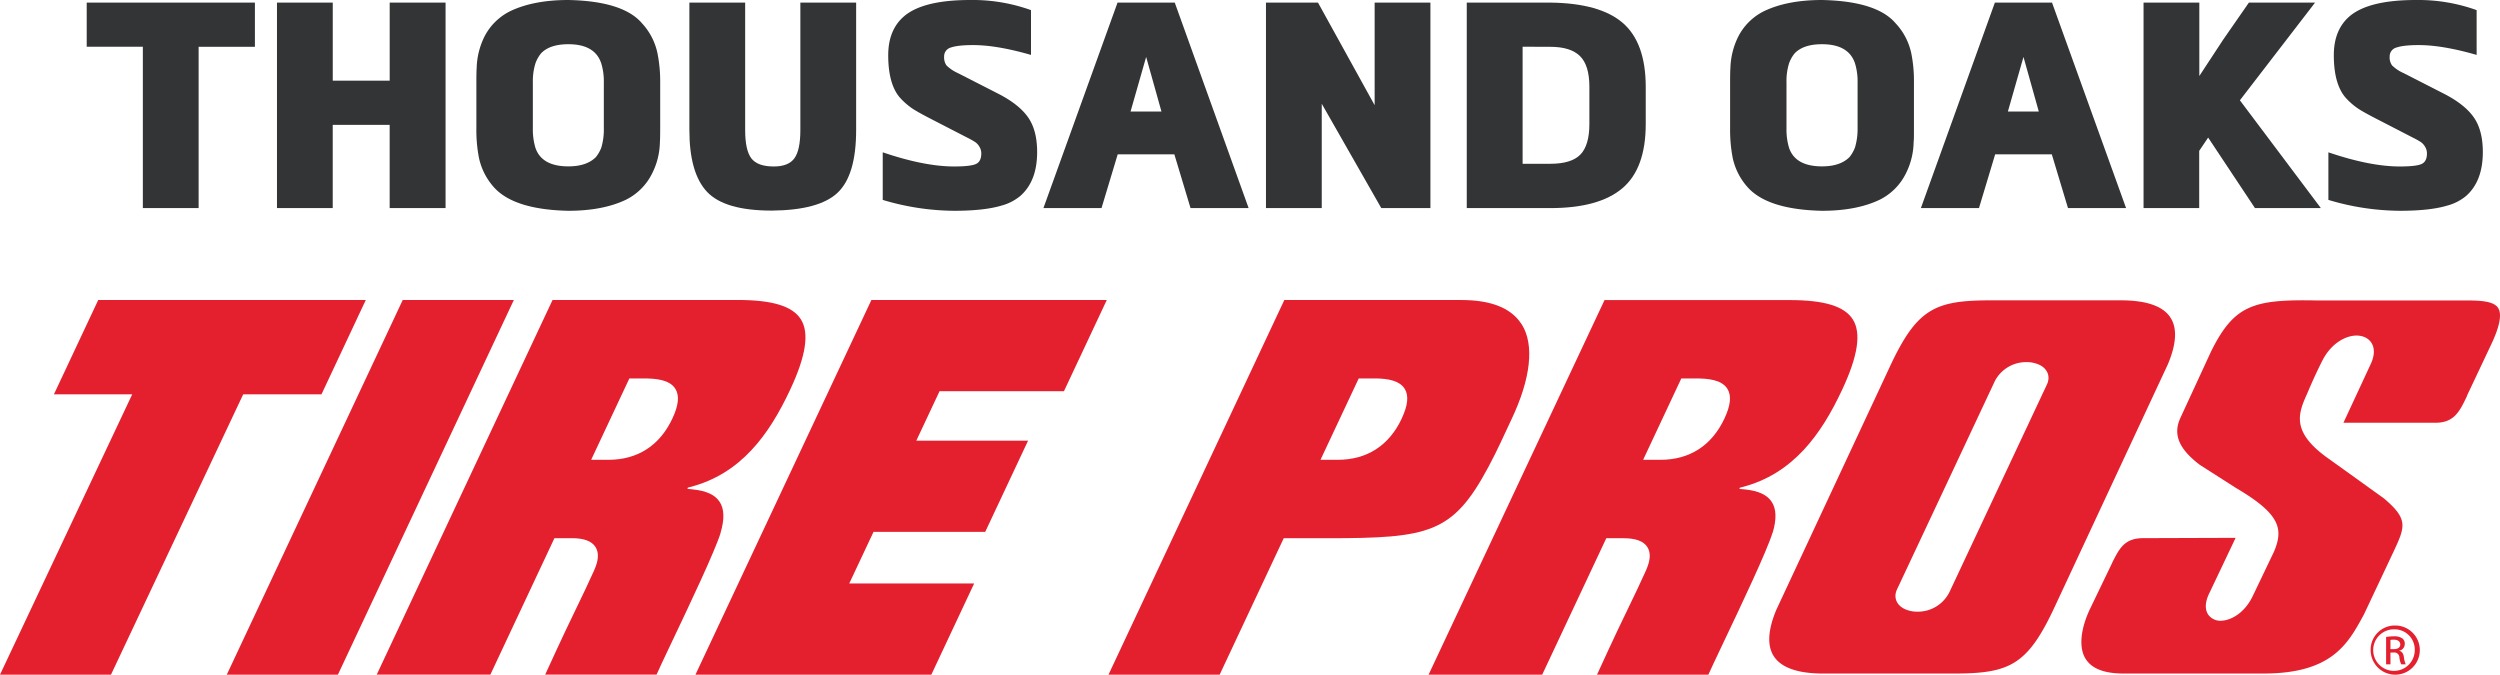 <svg id="Layer_1" data-name="Layer 1" xmlns="http://www.w3.org/2000/svg" viewBox="0 0 1038 280.12"><defs><style>.cls-1{fill:#323436;}.cls-2{fill:#e4202f;}</style></defs><path class="cls-1" d="M82.47,86.4H59.31v-67H36V1.08h69.84V19.44H82.47Z"/><path class="cls-1" d="M185,86.4H161.79V51.84H138.15V86.4H115V1.08h23.16v32.4h23.64V1.08H185Z"/><path class="cls-1" d="M274.11,34.2V53.28q0,4.2-.12,5.76a29.84,29.84,0,0,1-3.24,13,24,24,0,0,1-10.92,10.92q-9.6,4.56-23.88,4.56-22.32-.48-30.72-9.6a26.58,26.58,0,0,1-6.36-12.36,59.78,59.78,0,0,1-1.08-12.12V34.08q0-4.2.12-5.76A31.3,31.3,0,0,1,201,15.48a23.93,23.93,0,0,1,11-10.92Q221.67,0,236,0q22.8.48,30.6,9.72A26.1,26.1,0,0,1,273,22.2,59.09,59.09,0,0,1,274.11,34.2Zm-23.4,19.08V34.2a25.26,25.26,0,0,0-1.08-7.92Q247,18.36,236,18.36q-7.8,0-11.4,3.84a14,14,0,0,0-2.28,4.08,24.81,24.81,0,0,0-1.08,7.8V53.4a26.43,26.43,0,0,0,1.08,8q2.64,7.68,13.68,7.68,7.56,0,11.4-3.84a14.32,14.32,0,0,0,2.28-4A26.43,26.43,0,0,0,250.71,53.28Z"/><path class="cls-1" d="M332.31,1.08h23.16V54q0,18.72-7.68,26t-27.36,7.44q-19.56,0-26.88-7.8T286.23,54V1.08h23.16V54q0,8.4,2.58,11.76t9.3,3.36q6.12,0,8.58-3.42T332.31,54Z"/><path class="cls-1" d="M428.07,4.2V22.8q-14.16-4.08-24-4.08-6.36,0-9.24,1A3.79,3.79,0,0,0,392,23.52a5.7,5.7,0,0,0,1,3.66,16.28,16.28,0,0,0,4.74,3.18l16.44,8.4q8.76,4.44,12.6,9.84t3.84,14.52q0,12.12-7,18.24a20.4,20.4,0,0,1-7.8,4q-7.2,2.16-19.68,2.16A104.89,104.89,0,0,1,366.51,83V63.24q17.28,5.88,29.64,5.88,6.72,0,9-1t2.28-4.38a5.25,5.25,0,0,0-.78-2.82,6,6,0,0,0-1.56-1.8,24,24,0,0,0-2.1-1.26l-15.36-7.92q-5.88-3-8.52-4.68a28.62,28.62,0,0,1-5.64-4.92q-4.68-5.64-4.68-17.4,0-10.56,6.6-16.2Q383.31,0,402.87,0A71.78,71.78,0,0,1,428.07,4.2Z"/><path class="cls-1" d="M464,1.08h23.76L518.43,86.4H494.31l-6.72-22.32H464.07L457.35,86.4H433.23Zm5.4,45.24h12.84l-6.36-22.68Z"/><path class="cls-1" d="M525.63,1.08h21.6l23.52,42.6V1.08h23.16V86.4h-20.4L548.79,43.08V86.4H525.63Z"/><path class="cls-1" d="M643.71,86.4H609V1.08h34.68q20.64.24,30.12,8.46T683.31,36V51.48q0,18.48-9.72,26.7T643.71,86.4Zm-11.52-67V68h11.52q8.76,0,12.48-3.84t3.72-12.72V36q0-8.88-3.9-12.72t-12.3-3.84Z"/><path class="cls-1" d="M794.67,34.2V53.28c0,2.8,0,4.72-.13,5.76a30,30,0,0,1-3.23,13,24.06,24.06,0,0,1-10.93,10.92q-9.6,4.56-23.88,4.56-22.32-.48-30.71-9.6a26.51,26.51,0,0,1-6.37-12.36,60.51,60.51,0,0,1-1.08-12.12V34.08q0-4.2.12-5.76a31.46,31.46,0,0,1,3.12-12.84,23.93,23.93,0,0,1,11-10.92Q742.22,0,756.5,0q22.8.48,30.6,9.72a26.1,26.1,0,0,1,6.48,12.48A58.33,58.33,0,0,1,794.67,34.2Zm-23.4,19.08V34.2a25.55,25.55,0,0,0-1.08-7.92q-2.66-7.92-13.69-7.92-7.8,0-11.4,3.84a14,14,0,0,0-2.28,4.08,24.83,24.83,0,0,0-1.07,7.8V53.4a26.45,26.45,0,0,0,1.07,8q2.64,7.68,13.68,7.68,7.56,0,11.4-3.84a14.59,14.59,0,0,0,2.29-4A26.74,26.74,0,0,0,771.27,53.28Z"/><path class="cls-1" d="M828.27,1.08H852L882.75,86.4H858.63l-6.72-22.32H828.39L821.67,86.4H797.55Zm5.4,45.24h12.84l-6.36-22.68Z"/><path class="cls-1" d="M936.26,86.4,916.82,57.12l-3.71,5.52V86.4H890V1.08h23.16V31.56l9.84-15L933.74,1.08h27.48L930,41.64,963.62,86.4Z"/><path class="cls-1" d="M1028.3,4.2V22.8q-14.16-4.08-24-4.08-6.36,0-9.24,1a3.78,3.78,0,0,0-2.87,3.78,5.64,5.64,0,0,0,1,3.66A16,16,0,0,0,998,30.36l16.43,8.4q8.76,4.44,12.6,9.84t3.84,14.52q0,12.12-6.95,18.24a20.45,20.45,0,0,1-7.81,4q-7.18,2.16-19.68,2.16A104.77,104.77,0,0,1,966.75,83V63.24q17.28,5.88,29.63,5.88,6.72,0,9-1c1.52-.68,2.29-2.14,2.29-4.38a5.26,5.26,0,0,0-.79-2.82,6,6,0,0,0-1.56-1.8,24,24,0,0,0-2.1-1.26l-15.35-7.92q-5.89-3-8.53-4.68a28.27,28.27,0,0,1-5.63-4.92Q969,34.68,969,22.92q0-10.56,6.59-16.2Q983.54,0,1003.11,0A71.76,71.76,0,0,1,1028.3,4.2Z"/><path class="cls-2" d="M994.42,259.71a10.21,10.21,0,1,1-10.13,10.18,10.05,10.05,0,0,1,10.13-10.18Zm0,1.59a8.63,8.63,0,1,0,8.19,8.64,8.4,8.4,0,0,0-8.19-8.64Zm-1.9,14.52h-1.81V264.47a19.76,19.76,0,0,1,3.21-.27,5.93,5.93,0,0,1,3.53.86,2.7,2.7,0,0,1,1,2.34,2.82,2.82,0,0,1-2.22,2.76v.1c1,.17,1.67,1.08,1.9,2.76a9.55,9.55,0,0,0,.73,2.8H997a8.23,8.23,0,0,1-.77-2.9,2.12,2.12,0,0,0-2.44-2h-1.27v4.88Zm0-6.29h1.31c1.49,0,2.76-.54,2.76-1.94,0-1-.72-2-2.76-2a8,8,0,0,0-1.31.1v3.84Z"/><path class="cls-2" d="M582,173.79c-5.26,11.2-14.44,17.12-26.53,17.12h-7.2l15.87-33.78H571l.57,0c4.71.12,9.47.86,11.63,4.26,1.78,2.8,1.39,6.85-1.21,12.38Zm49.77-39.15c-4.23-6.68-12.61-10.07-24.92-10.07h-73.6l-73,155.55H506.4L533,223.47h18.25c42.2,0,52-2,66.8-29.71,3.94-7.35,6.28-12.84,9.46-19.52,8.12-17.07,9.65-31.13,4.3-39.6Z"/><path class="cls-2" d="M1024.24,164.4l10.1-21.36c3.55-7.5,4.52-12.6,2.89-15.16-2-3.17-8.59-3.16-15.56-3.13h-1.87l-58,0c-26.29-.53-34.19,1.9-43.77,21.19l-12.71,27.53c-3.19,6.88-.69,12.92,8.09,19.57l14.87,9.5c18.5,10.89,19.87,17,15.9,26.48l-8.71,18.19c-3.37,7.27-9,10.19-12.72,10.48a6.25,6.25,0,0,1-5.9-2.5c-1.06-1.59-1.8-4.49.64-9.28l10.74-22.6-38.34.13c-7.7,0-9.85,4.2-12.58,9.53l-.2.39-.15.37-9.35,19.42c-3.91,8.49-4.51,16-1.6,20.5,2.54,4,7.79,6,15.59,6H939.8c28.27,0,35-12.22,41.42-24l.24-.43,12.41-26.31c4.74-10.23,6.17-13.32-4.1-22h0s-15.55-11.18-23.33-16.75c-15.52-11.1-12.07-18.78-8.42-26.91,0,0,2.68-6.56,6.26-13.59,4.46-8.76,12.82-12,17.83-9.53,2.92,1.44,5,5.11,2.18,11.11L973,175.52h38.31c7.75,0,10.05-4.91,13-11.12"/><path class="cls-2" d="M689.43,190.91h-7.2l15.85-33.78H704c5.18,0,10.8.51,13.19,4.28,1.79,2.8,1.39,6.85-1.21,12.38-5.26,11.2-14.44,17.12-26.52,17.12M736,221.21c1.69-5.58,1.56-9.91-.39-12.85s-5.51-4.54-10.85-5.12L722.2,203l.17-.51.81-.21c21.29-5.45,33-21.9,41.69-40.49,6.57-14,8-23.53,4.4-29.2-3.46-5.44-11.79-8-26.23-8H666.2L593.15,280.12h47.17l26.61-56.65h7.17c5,0,8.28,1.19,9.85,3.63s1.32,5.62-.62,9.93c-2.84,6.27-4.57,9.83-6.75,14.34-2.79,5.74-6.21,12.81-13.5,28.75h46.24c.94-2.16,3.07-6.65,6.47-13.8,7.14-15,17.93-37.75,20.16-45.11"/><path class="cls-2" d="M252.65,190.91h-7.2l15.86-33.78h5.89c5.18,0,10.79.51,13.19,4.28,1.78,2.8,1.38,6.85-1.22,12.38-5.26,11.2-14.43,17.12-26.52,17.12m46.52,30.3c1.69-5.58,1.56-9.91-.38-12.85s-5.52-4.54-10.86-5.12l-2.51-.28.17-.51.81-.21c21.3-5.45,33-21.9,41.7-40.49,6.56-14,8-23.53,4.4-29.2-3.46-5.44-11.79-8-26.23-8H229.42l-73,155.55h47.18l26.6-56.65h7.17c5.06,0,8.28,1.19,9.85,3.63s1.33,5.62-.62,9.93c-2.84,6.27-4.57,9.83-6.75,14.34-2.78,5.74-6.21,12.81-13.49,28.75h46.24c.94-2.16,3.07-6.65,6.46-13.8,7.14-15,17.93-37.75,20.16-45.11"/><polygon class="cls-2" points="133.47 163.74 151.87 124.57 40.78 124.57 22.38 163.74 54.89 163.74 0 280.12 46.08 280.12 100.97 163.74 133.47 163.74 133.47 163.74"/><polygon class="cls-2" points="167.21 124.57 94.16 280.12 140.3 280.12 213.34 124.57 167.21 124.57 167.21 124.57"/><polygon class="cls-2" points="361.8 124.57 288.75 280.12 386.69 280.12 404.47 242.26 352.61 242.26 362.68 220.84 409.06 220.84 426.85 182.97 380.45 182.97 390.1 162.43 441.75 162.43 459.53 124.57 361.8 124.57 361.8 124.57"/><path class="cls-2" d="M809.25,246.14a14.62,14.62,0,0,1-13.1,7.83,12.41,12.41,0,0,1-5.42-1.15c-3.38-1.67-4.6-4.85-3.1-8.09l20-42.55,20.65-44a14.63,14.63,0,0,1,13.11-7.83,12.48,12.48,0,0,1,5.42,1.15c3.38,1.67,4.59,4.85,3.1,8.09l-40.62,86.51Zm91.88-114.37c-3.11-4.69-10-7.07-20.49-7.07H826.78c-23.47,0-30.9,3.3-42.35,28.06h0L737.57,253.1c-3.59,8.53-3.94,15.1-1,19.49,3.11,4.69,10,7.07,20.49,7.07h53.86c23.47,0,30.91-3.3,42.36-28.06v0L900.1,151.26c3.59-8.53,3.95-15.11,1-19.49Z"/></svg>
